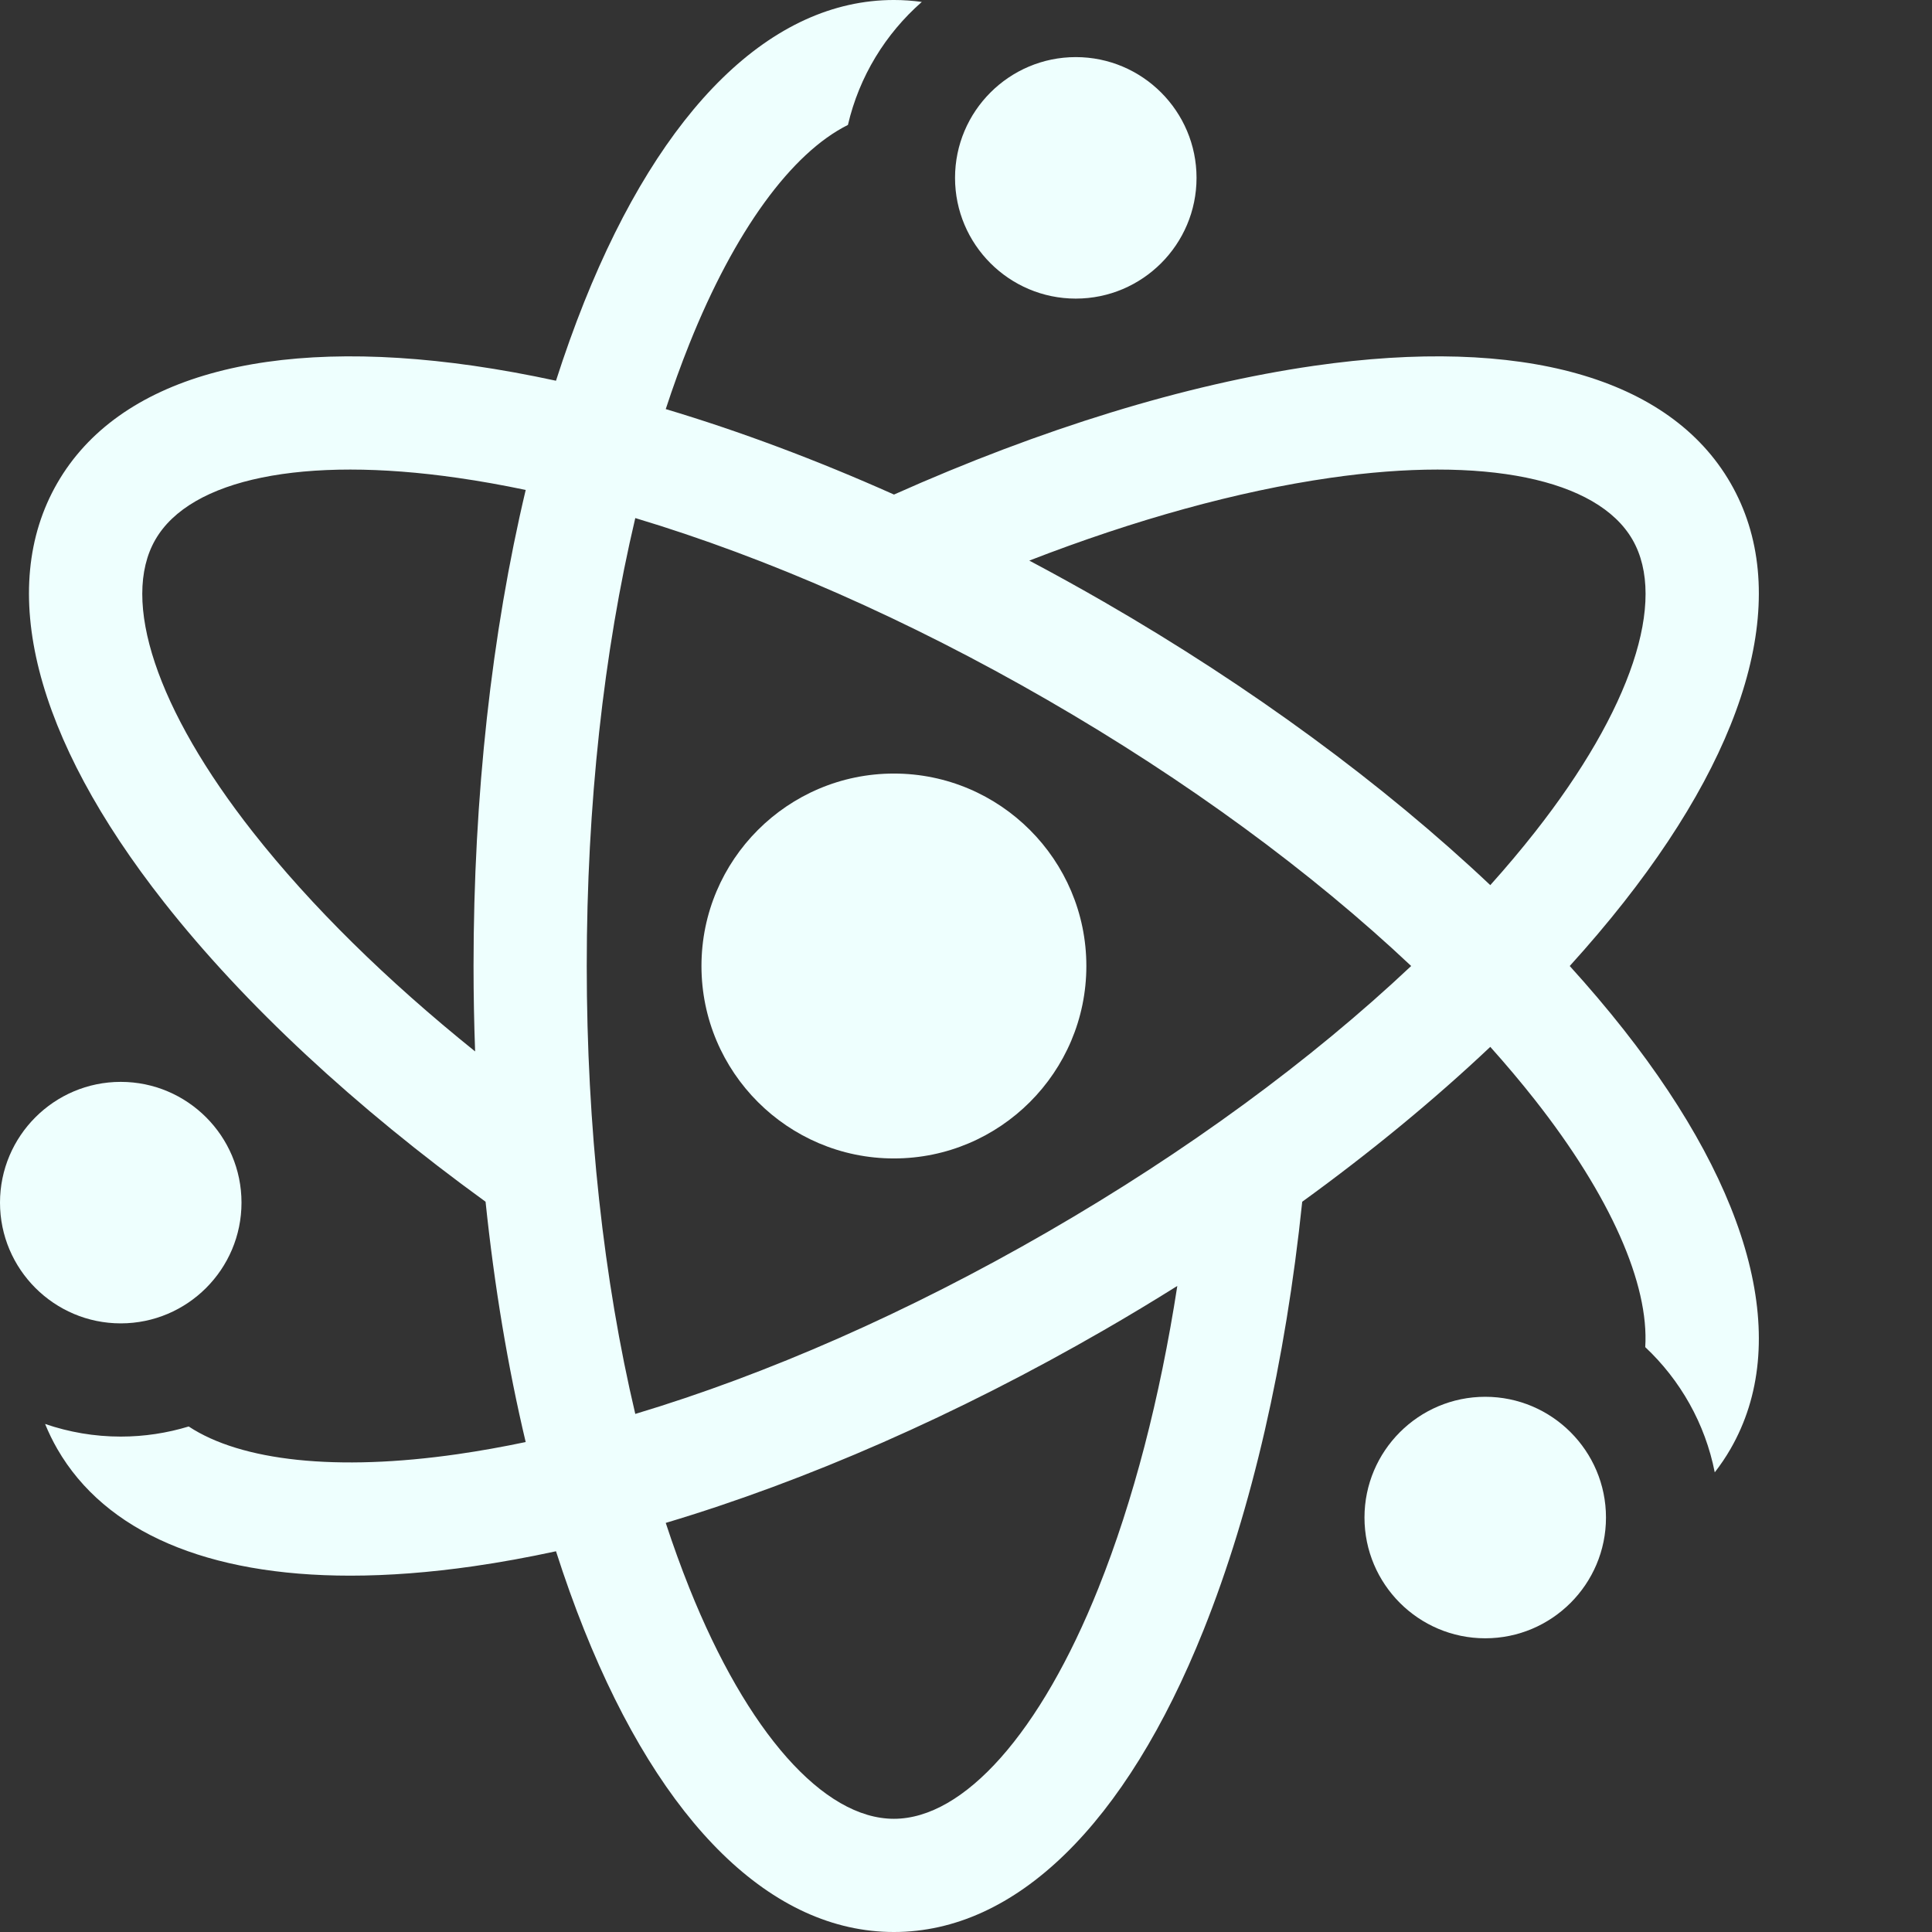 <?xml version="1.0"?>
<svg xmlns="http://www.w3.org/2000/svg" xmlns:xlink="http://www.w3.org/1999/xlink" xmlns:svgjs="http://svgjs.com/svgjs" version="1.1" width="512" height="512" x="0" y="0" viewBox="0 0 512 512" style="enable-background:new 0 0 512 512" xml:space="preserve" class=""><rect x="0" y="0" width="512" height="512" fill="#333333" stroke="none"/><g><path xmlns="http://www.w3.org/2000/svg" d="m236.895 205c-28.125 0-51 22.879-51 51s22.879 51 51 51c28.121 0 51-22.879 51-51s-22.879-51-51-51zm0 0" fill="#eefffe" data-original="#000000" style="" class=""/><path xmlns="http://www.w3.org/2000/svg" d="m64 318.707c0-17.645-14.355-32-32-32s-32 14.355-32 32 14.355 32 32 32 32-14.355 32-32zm0 0" fill="#eefffe" data-original="#000000" style="" class=""/><path xmlns="http://www.w3.org/2000/svg" d="m415.996 256c5.098-5.621 9.887-11.258 14.316-16.891 34.383-43.691 44.426-83.152 28.285-111.109-16.137-27.957-55.332-38.988-110.363-31.059-34.137 4.918-72.379 16.734-111.316 34.121-20.523-9.168-40.852-16.777-60.488-22.648 1.953-5.957 4.031-11.707 6.238-17.223 12.031-30.074 27.105-50.633 42.043-58.086 2.984-12.848 9.973-24.176 19.578-32.594-2.449-.336-4.918-.512-7.398-.512-32.281 0-61.43 28.43-82.078 80.051-2.66 6.656-5.148 13.621-7.469 20.848-7.418-1.605-14.695-2.934-21.789-3.957-55.023-7.926-94.219 3.102-110.359 31.059-16.141 27.957-6.098 67.418 28.281 111.109 21.332 27.109 50.672 54.328 85.203 79.359 2.328 22.352 5.898 43.754 10.633 63.688-6.137 1.289-12.156 2.363-18.035 3.211-32.02 4.613-57.336 1.848-71.27-7.336-5.699 1.734-11.746 2.68-18.008 2.68-7.016 0-13.754-1.191-20.047-3.348.934 2.281 2.008 4.496 3.242 6.637 12.727 22.047 39.781 33.566 77.641 33.566 10.152 0 21.086-.832 32.723-2.508 7.094-1.023 14.371-2.352 21.789-3.957 2.316 7.227 4.805 14.195 7.469 20.848 20.645 51.621 49.797 80.051 82.074 80.051 32.281 0 61.434-28.43 82.082-80.051 12.809-32.031 21.719-71.051 26.133-113.473 18.191-13.188 34.941-26.98 49.836-41.047 4.188 4.672 8.125 9.348 11.797 14.012 20.07 25.508 30.332 48.887 29.27 65.559 9.273 8.711 15.871 20.227 18.422 33.188 1.523-1.965 2.922-4.023 4.168-6.188 16.145-27.957 6.098-67.414-28.281-111.109-4.434-5.633-9.223-11.27-14.32-16.891zm-63.48-129.363c40.844-5.887 70.789.23 80.102 16.363 9.316 16.133-.359 45.125-25.879 77.559-3.672 4.664-7.609 9.344-11.797 14.012-28.352-26.77-63.402-52.562-102.348-75.043-6.586-3.801-13.199-7.453-19.82-10.965 28.031-10.867 55.113-18.379 79.742-21.926zm-285.461 93.922c-25.52-32.43-35.191-61.426-25.875-77.559 9.312-16.133 39.254-22.25 80.102-16.363 5.879.844 11.898 1.918 18.035 3.207-9.012 37.938-13.824 81.188-13.824 126.156 0 7.602.145 15.152.418 22.641-23.426-18.836-43.473-38.531-58.855-58.082zm88.438 35.441c0-42.531 4.48-83.23 12.863-118.707 34.918 10.477 72.406 26.949 109.238 48.215 36.836 21.262 69.844 45.488 96.379 70.492-26.535 25-59.543 49.23-96.379 70.492-36.832 21.266-74.32 37.738-109.238 48.215-8.387-35.477-12.863-76.176-12.863-118.707zm135.625 164.809c-15.328 38.316-35.598 61.191-54.227 61.191-18.625 0-38.898-22.875-54.223-61.191-2.207-5.516-4.285-11.266-6.238-17.223 37.359-11.168 77.219-28.629 116.16-51.113 6.59-3.801 13.059-7.703 19.41-11.684-4.602 29.707-11.641 56.914-20.883 80.02zm0 0" fill="#eefffe" data-original="#000000" style="" class=""/><path xmlns="http://www.w3.org/2000/svg" d="m393.602 370.164c-17.648 0-32 14.355-32 32 0 17.645 14.352 32 32 32 17.645 0 32-14.355 32-32 0-17.645-14.359-32-32-32zm0 0" fill="#eefffe" data-original="#000000" style="" class=""/><path xmlns="http://www.w3.org/2000/svg" d="m285.094 79.133c17.645 0 32-14.355 32-32 0-17.645-14.355-32-32-32s-32 14.355-32 32c0 17.645 14.355 32 32 32zm0 0" fill="#eefffe" data-original="#000000" style="" class=""/></g></svg>

